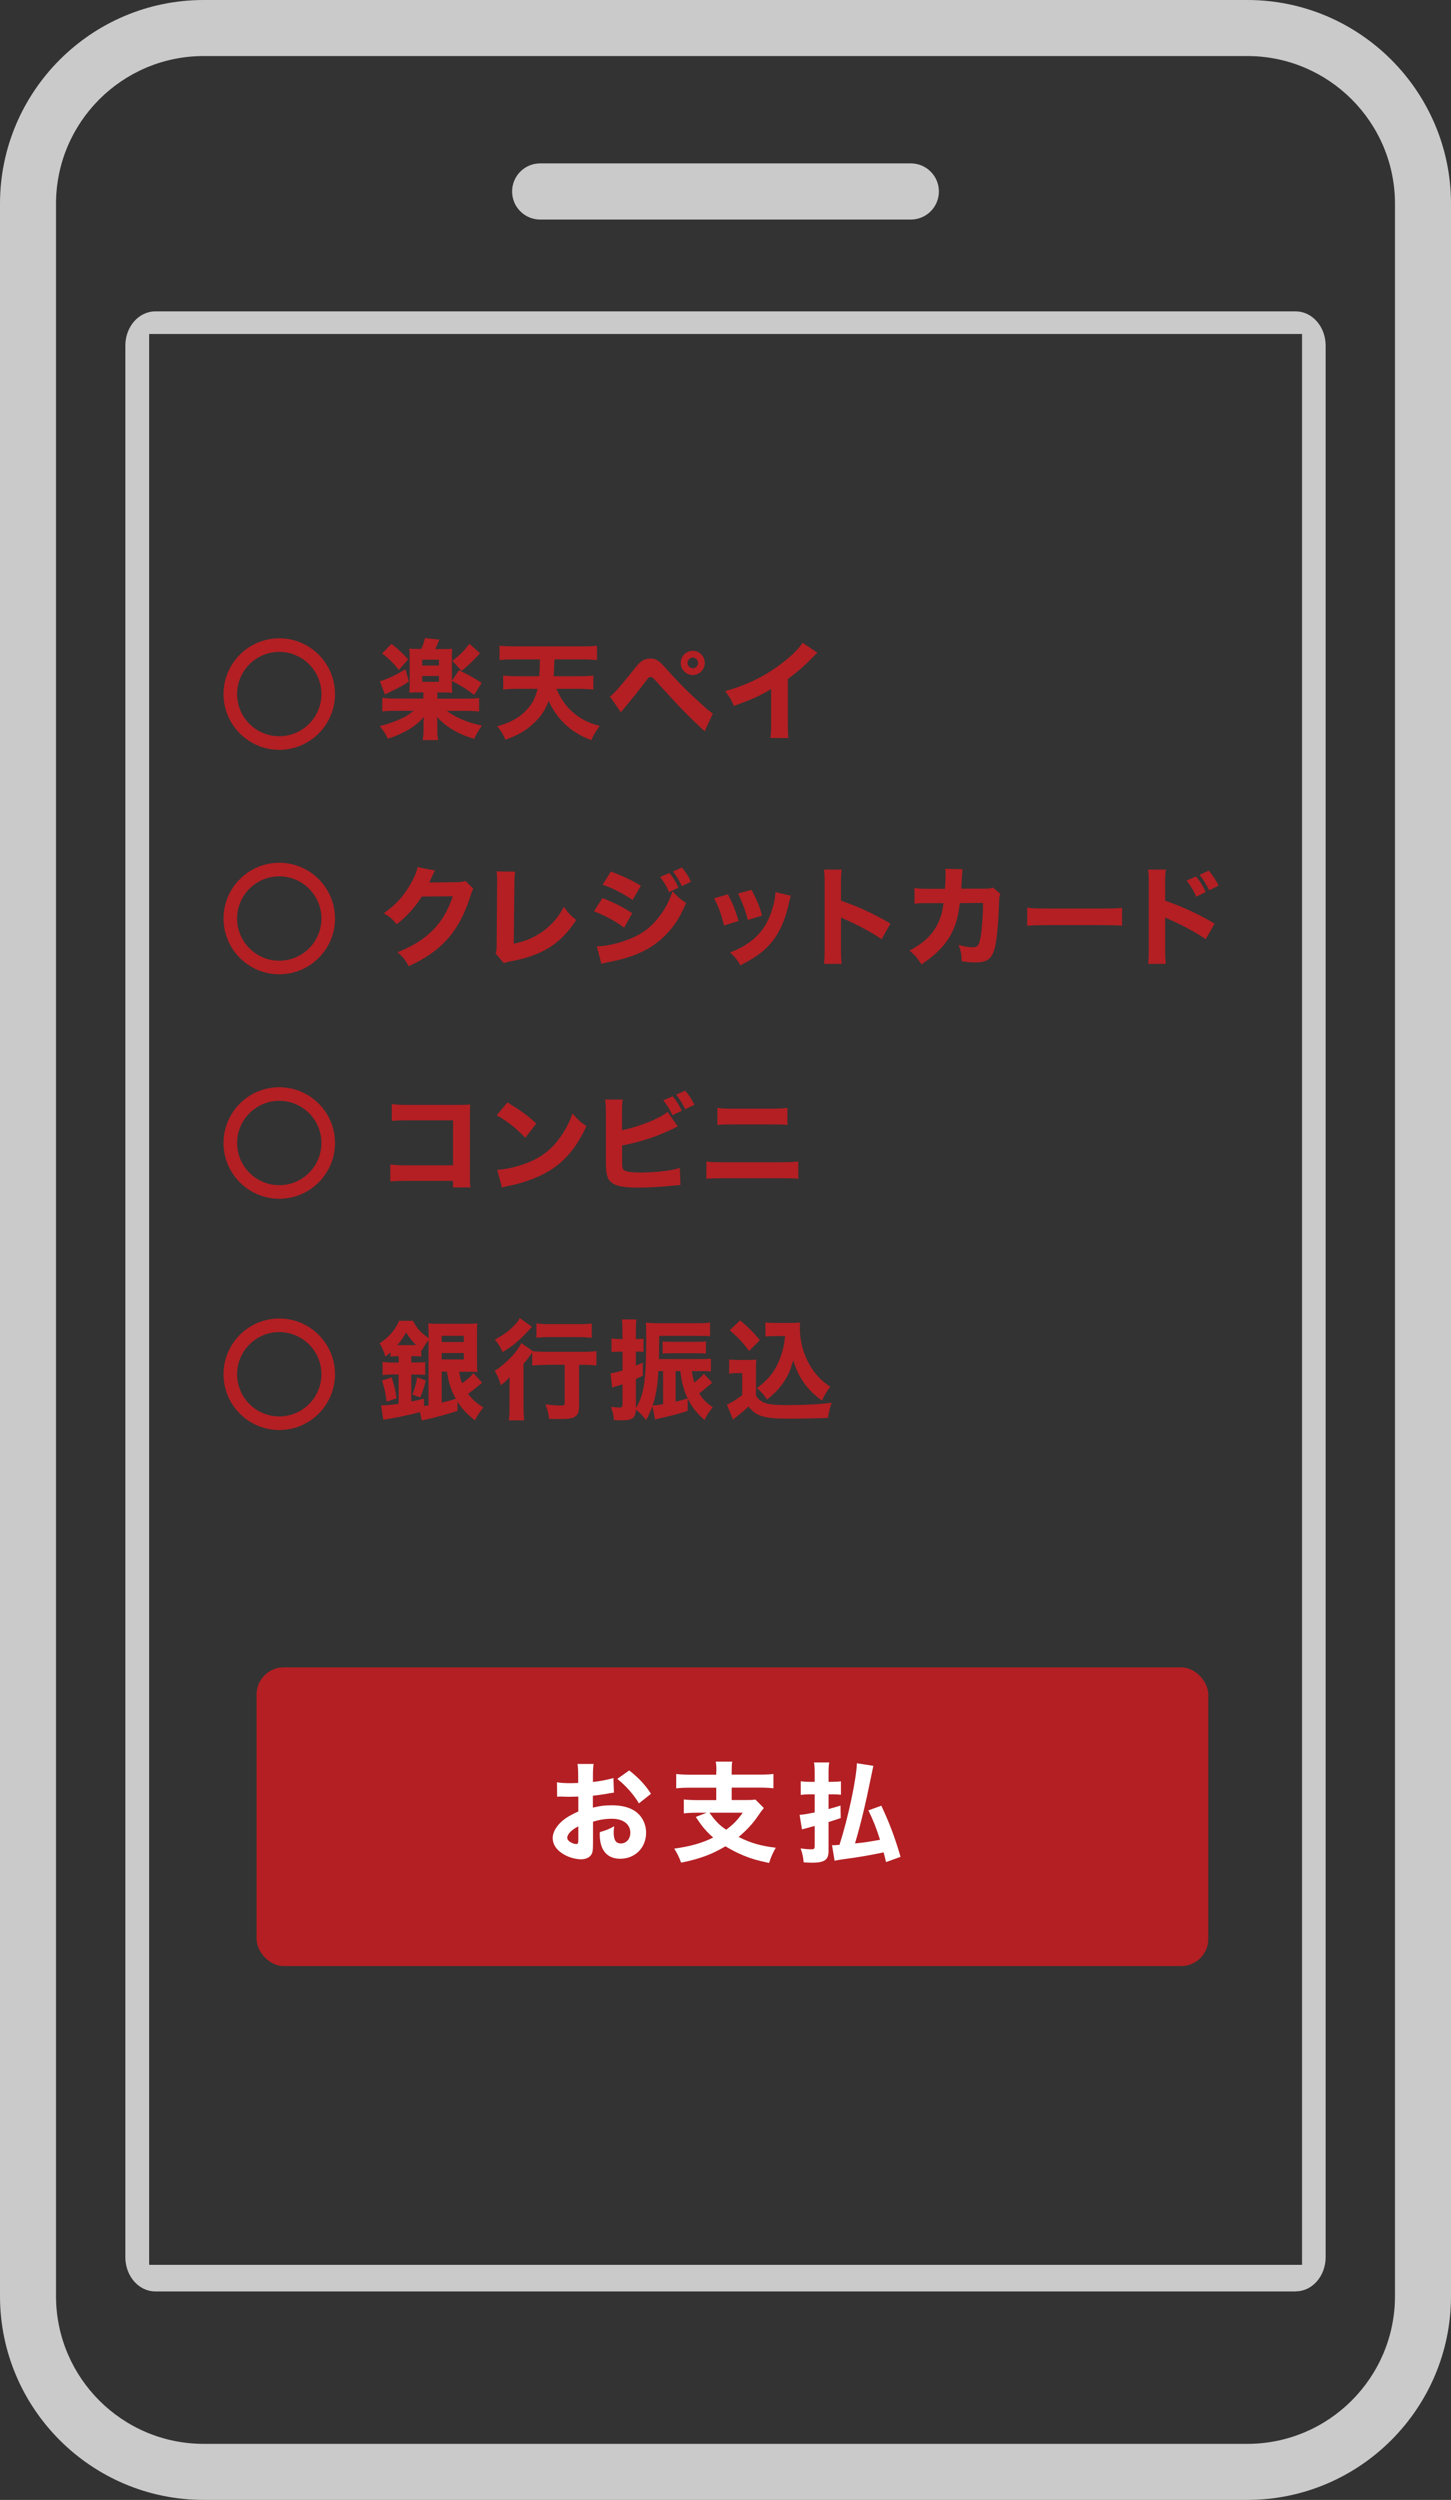 <?xml version="1.0" encoding="UTF-8"?><svg id="_06" xmlns="http://www.w3.org/2000/svg" width="213.44" height="367.53" viewBox="0 0 213.44 367.53"><rect x="0" y="0" width="213.44" height="367.53" fill="#333333" stroke="none"/><defs><style>.cls-1{fill:#fff;}.cls-2{fill:#b31f23;}.cls-3{fill:#cacaca;}</style></defs><path class="cls-2" d="m61.97,95.42c.26-.56.38-.96.53-1.6l2.13.21-.59,1.39h1.22c.72,0,.86,0,1.26-.05-.05.42-.05.54-.05,1.34v3.75c0,.75.02,1.07.05,1.39-.35-.03-.74-.05-1.22-.05h-.96v.91h4.19c.93,0,1.55-.03,1.95-.1v2c-.48-.06-1.1-.1-1.98-.1h-2.77c.78.56,1.28.85,2.05,1.18,1.09.48,1.76.69,3.11.99-.48.67-.77,1.17-1.14,1.94-1.38-.42-1.95-.66-2.87-1.17-1.06-.61-1.84-1.22-2.59-2.03,0,.14,0,.18.02.29,0,.13.02.54.02.64v.83c0,.8.02,1.09.13,1.63h-2.29c.1-.53.13-.96.13-1.63v-.82c0-.27.02-.53.03-.93-1.17,1.38-2.98,2.45-5.28,3.17-.35-.75-.67-1.23-1.2-1.86.96-.22,1.78-.5,2.77-.91.91-.38,1.42-.69,2.22-1.33h-2.64c-.82,0-1.54.03-1.97.1v-2c.46.06,1.14.1,1.97.1h4.08v-.91h-.82c-.5,0-.91.02-1.25.05.03-.38.05-.82.05-1.38v-3.78c0-.69,0-.72-.05-1.33.38.05.54.05,1.28.05h.48Zm-1.81,4.77c-1.06.69-1.31.83-3.04,1.66-.24.11-.29.14-.5.26l-.74-1.97c1.02-.26,2.26-.83,3.76-1.76l.51,1.81Zm-2.56-5.52c.99.78,1.54,1.28,2.45,2.27l-1.38,1.55c-.83-1.04-1.52-1.71-2.47-2.42l1.39-1.41Zm4.51,3.17h2.46v-.85h-2.46v.85Zm0,2.4h2.46v-.85h-2.46v.85Zm5.41-1.71c1.55.77,2.38,1.23,3.33,1.87l-1.09,1.76c-1.14-.85-2.02-1.41-3.3-2.05l1.06-1.58Zm3.09-2.48c-1.07,1.15-1.81,1.86-2.72,2.58l-1.34-1.47c1.15-.91,1.7-1.46,2.5-2.5l1.57,1.39Z"/><path class="cls-2" d="m81.86,101.28c.51,1.2,1.15,2.18,1.92,2.98.82.82,1.79,1.49,2.87,1.95.5.21.83.32,1.58.51-.62.83-.91,1.3-1.25,2.1-1.86-.7-3.23-1.62-4.43-2.93-.72-.8-1.39-1.82-1.84-2.83-.54,1.39-1.18,2.35-2.24,3.31-1.15,1.07-2.3,1.74-4.13,2.38-.38-.88-.7-1.41-1.22-1.97,2.08-.59,3.36-1.31,4.4-2.48.8-.86,1.25-1.74,1.55-3.03h-2.87c-.77,0-1.49.03-2.18.1v-2.05c.59.06,1.31.1,2.15.1h3.15q.08-.91.1-2.48h-3.73c-.83,0-1.57.03-2.21.1v-2.11c.58.06,1.39.1,2.21.1h9.91c.8,0,1.6-.03,2.22-.1v2.11c-.67-.06-1.39-.1-2.19-.1h-4.08q-.03,1.57-.1,2.48h3.62c.83,0,1.57-.03,2.21-.1v2.05c-.72-.06-1.41-.1-2.18-.1h-3.25Z"/><path class="cls-2" d="m89.73,102.39c.26-.18.38-.29.62-.53.46-.46,1.97-2.26,2.9-3.44.56-.74.93-1.09,1.26-1.3.35-.21.74-.3,1.15-.3.86,0,1.28.27,2.54,1.71,1.6,1.81,3.12,3.33,5.04,5.04.86.78,1.15,1.02,1.62,1.33l-1.2,2.61c-2.42-2.21-3.79-3.63-7.36-7.59-.26-.29-.42-.38-.61-.38-.24,0-.26.02-.91.88-.74.98-1.66,2.15-2.87,3.6-.24.27-.34.4-.58.7l-1.62-2.34Zm13.94-4.93c0,.98-.78,1.78-1.76,1.78s-1.78-.8-1.78-1.78.8-1.78,1.78-1.78,1.76.78,1.76,1.78Zm-2.54,0c0,.43.35.78.78.78s.77-.35.77-.78-.35-.78-.77-.78-.78.35-.78.78Z"/><path class="cls-2" d="m120.25,95.97c-.34.29-.37.32-.61.58-1.22,1.26-2.43,2.32-3.75,3.27v6.31c0,1.28.02,1.82.08,2.37h-2.64c.08-.61.1-1.01.1-2.32v-4.87c-1.67.99-2.58,1.41-5.47,2.48-.43-.99-.62-1.31-1.3-2.18,3.23-.9,5.91-2.21,8.44-4.16,1.41-1.09,2.48-2.16,2.96-2.96l2.19,1.49Z"/><path class="cls-2" d="m63.99,127.98c-.08.11-.24.43-.46.94-.14.32-.21.46-.38.82l4.16-.05c.53-.02.85-.06,1.15-.18l1.17,1.15c-.16.26-.22.4-.42,1.04-.77,2.5-1.89,4.66-3.28,6.24-1.44,1.65-3.27,2.95-5.81,4.11-.53-.98-.8-1.3-1.65-2.06,4.32-1.68,6.82-4.19,8.13-8.23l-4.55.05c-.98,1.55-2.23,2.93-3.7,4.08-.67-.82-.96-1.06-1.9-1.63,1.87-1.3,3.14-2.74,4.19-4.75.46-.86.69-1.47.77-2.03l2.58.5Z"/><path class="cls-2" d="m75.78,128.15c-.08.61-.11,1.1-.11,1.98l-.1,8.61c1.71-.35,3.03-.91,4.27-1.81,1.36-.98,2.32-2.1,3.1-3.62.7.98.96,1.25,1.82,1.95-2.27,3.51-5.03,5.23-9.68,6.08-.5.1-.67.14-.96.27l-1.22-1.44c.13-.37.16-.61.16-1.47l.06-8.56c.02-.08.02-.14.02-.22,0-.77-.03-1.38-.1-1.81l2.72.03Z"/><path class="cls-2" d="m88.64,132.04c1.76.69,2.95,1.3,4.35,2.21l-1.17,2.14c-1.31-.98-2.74-1.74-4.45-2.42l1.26-1.94Zm-.86,7.09c1.44-.03,3.09-.4,4.77-1.06,1.97-.77,3.3-1.79,4.55-3.49.85-1.15,1.33-2.1,1.83-3.54.9.94,1.18,1.18,2,1.71-.83,1.9-1.47,2.98-2.45,4.1-2.13,2.45-4.79,3.81-8.88,4.58-.5.1-.8.18-1.14.27l-.67-2.58Zm2.08-11c1.73.64,3.06,1.28,4.42,2.08l-1.22,2.1c-1.58-1.04-2.93-1.73-4.42-2.24l1.22-1.94Zm8.61.21c.61.75.93,1.26,1.33,2.16l-1.38.66c-.38-.88-.67-1.36-1.31-2.23l1.36-.59Zm1.84-.8c.54.64,1.01,1.36,1.33,2.08l-1.34.66c-.35-.75-.67-1.3-1.3-2.16l1.31-.58Z"/><path class="cls-2" d="m107.07,131.48c.7,1.31,1.02,2.11,1.58,3.92l-2.15.66c-.43-1.74-.74-2.58-1.44-4l2-.58Zm9.27.19c-.1.27-.11.32-.24.9-.46,2.16-1.15,3.92-2.1,5.3-1.14,1.63-2.56,2.77-5.09,4.05-.5-.85-.72-1.14-1.52-1.9,1.22-.46,1.9-.83,2.82-1.47,1.86-1.34,2.91-2.99,3.57-5.55.19-.78.27-1.31.29-1.84l2.27.53Zm-5.79-.85c.85,1.62,1.15,2.34,1.55,3.79l-2.1.64c-.3-1.26-.82-2.64-1.44-3.89l1.99-.54Z"/><path class="cls-2" d="m121.2,141.73c.08-.61.1-1.17.1-2.26v-9.48c0-1.14-.02-1.58-.1-2.15h2.61c-.08.61-.1.98-.1,2.15v2.43c2.48.85,4.67,1.84,7.28,3.36l-1.31,2.3c-1.42-.98-3.52-2.11-5.36-2.91-.3-.13-.37-.16-.61-.29v4.61c0,1.02.03,1.62.1,2.22h-2.61Z"/><path class="cls-2" d="m139.01,130.67c.05-.69.08-1.52.08-2.27,0-.24,0-.38-.03-.67l2.54.06q-.08.53-.14,1.92c-.02.34-.03.43-.06.94h3.52c.59,0,.77-.03,1.17-.16l1.07.94c-.14.3-.18.46-.19,1.1-.1,3.3-.37,6.11-.74,7.19-.43,1.31-1.14,1.78-2.75,1.78-.62,0-1.01-.03-2.02-.18-.05-1.17-.11-1.5-.46-2.4.86.24,1.57.35,2.1.35.75,0,.96-.32,1.2-1.86.18-1.15.3-3.14.3-4.66l-3.41.02c-.24,2.02-.56,3.15-1.25,4.51-.88,1.68-2.32,3.15-4.4,4.5-.67-1.02-.93-1.31-1.75-2.03,2.08-1.09,3.35-2.3,4.16-3.95.4-.82.62-1.57.77-2.56l.08-.46h-2.08c-1.58,0-1.62,0-2.19.1l-.02-2.34c.61.11,1.01.13,2.24.13h2.26Z"/><path class="cls-2" d="m151.1,133.44c.72.1,1.3.13,2.93.13h8.1c1.62,0,2.19-.02,2.93-.11v2.63c-.64-.05-1.7-.08-2.95-.08h-8.08c-1.39,0-2.3.03-2.93.1v-2.66Z"/><path class="cls-2" d="m168.88,141.73c.08-.61.1-1.17.1-2.26v-9.48c0-1.14-.02-1.58-.1-2.15h2.61c-.08.61-.1.98-.1,2.15v2.43c2.48.85,4.67,1.84,7.28,3.36l-1.31,2.3c-1.42-.98-3.52-2.11-5.36-2.91-.3-.13-.37-.16-.61-.29v4.61c0,1.02.03,1.62.1,2.22h-2.61Zm7.06-12.88c.62.77,1.02,1.39,1.42,2.29l-1.39.69c-.38-.86-.86-1.66-1.42-2.37l1.39-.61Zm1.86-.86c.69.83.96,1.26,1.46,2.21l-1.39.69c-.4-.82-.85-1.57-1.41-2.27l1.34-.62Z"/><path class="cls-2" d="m59.84,173.61c-1.18,0-1.58.02-2.43.08v-2.5c.82.11,1.14.13,2.48.13h6.75v-6.61h-6.53c-1.34,0-1.84.02-2.48.08v-2.48c.66.1,1.2.13,2.51.13h7.03c.86,0,1.57-.02,2-.05q-.05,1.06-.05,1.74v8.07c0,1.57,0,1.71.08,2.37h-2.56v-.96h-6.8Z"/><path class="cls-2" d="m74.63,162.07c2.06,1.25,2.98,1.92,4.26,3.11l-1.62,2.1c-1.33-1.41-2.67-2.46-4.21-3.31l1.57-1.89Zm-1.5,9.92c1.47-.1,3.3-.53,4.77-1.17,2.03-.85,3.46-2.05,4.71-3.92.72-1.07,1.15-1.94,1.62-3.19.75.88,1.04,1.15,2.03,1.86-1.58,3.43-3.47,5.54-6.26,7.01-1.28.67-3.12,1.33-4.66,1.66q-.4.08-.7.14c-.37.08-.46.11-.8.22l-.7-2.62Z"/><path class="cls-2" d="m91.51,166.15c1.73-.35,3.78-1.04,5.28-1.81.67-.32,1.02-.54,1.41-.88l1.5,2.15c-.22.1-.3.13-.54.26-2.45,1.2-4.91,2.02-7.65,2.53v1.94c0,1.28.02,1.44.26,1.67.24.24,1.1.37,2.5.37.86,0,2.13-.06,3.07-.18,1.17-.11,1.76-.22,2.66-.5l.1,2.53c-.34,0-.59.03-1.62.13-1.42.14-3.31.24-4.55.24-2.13,0-3.22-.19-3.91-.69-.7-.51-.9-1.25-.9-3.27v-7.01c0-.99-.03-1.44-.1-1.98h2.58c-.08.56-.1.91-.1,2v2.51Zm7.44-4.98c.69.86.9,1.2,1.34,2.14l-1.39.64c-.32-.75-.7-1.38-1.33-2.19l1.38-.59Zm1.84-.83c.62.75.88,1.15,1.36,2.08l-1.36.66c-.37-.78-.75-1.41-1.33-2.15l1.33-.59Z"/><path class="cls-2" d="m103.91,170.76c.75.1,1.06.11,2.51.11h8.42c1.1,0,1.87-.03,2.59-.11v2.54c-.7-.06-1.3-.08-2.54-.08h-8.5c-1.06,0-1.87.03-2.48.08v-2.54Zm1.62-7.88c.82.1,1.1.11,2.35.11h5.52c1.3,0,1.71-.02,2.43-.11v2.51c-.66-.06-1.12-.08-2.38-.08h-5.6c-1.1,0-1.74.02-2.32.08v-2.51Z"/><path class="cls-2" d="m67.54,201.65c.14.88.21,1.14.43,1.71.88-.62,1.3-.99,1.65-1.49l1.3,1.41q-.21.18-.93.77c-.34.29-.67.54-1.15.86.58.77,1.18,1.33,2.26,2-.48.59-.78,1.06-1.25,1.9-1.25-.99-1.9-1.71-2.56-2.75l.02,1.36c-1.44.48-3.43,1.02-4.69,1.28q-.32.06-.58.13l-.27-1.23c-.98.27-1.9.48-3.15.74q-.19.03-.75.13c-.11.02-1.28.22-1.49.26l-.32-2.11c.66,0,1.36-.06,2.58-.24v-4.31h-.78c-.62,0-1.15.03-1.58.1v-1.95c.42.06.94.1,1.6.1h.77v-.93h-.27c-.35,0-.64.02-.94.05v-.62c-.32.29-.42.35-.75.62-.26-.83-.43-1.23-.85-1.95,1.38-.91,2.27-1.94,2.87-3.31h2.06c.4.85.77,1.31,1.5,1.95.24.21.4.34.78.61v-.48c0-.72-.02-1.22-.06-1.7.42.05.82.06,1.52.06h4.24c.7,0,1.1-.02,1.47-.06-.05.38-.06.82-.06,1.78v3.65c0,.53.02.9.02,1.12,0,.16.02.32.05.59-.4-.02-.64-.03-1.1-.03h-1.55Zm-10.66,4.43c-.16-1.26-.34-2.06-.69-3.12l1.42-.46c.4,1.23.58,1.98.72,3.07l-1.46.51Zm4.32-8.32c-.62-.64-.98-1.1-1.46-1.87-.43.78-.77,1.28-1.3,1.87h2.75Zm-.7,8.28c.74-.14.99-.19,1.86-.42l.02,1.09q.45-.06.66-.1v-9.57c-.45.58-.67.91-.98,1.49l-.1-.08v.98c-.3-.03-.59-.05-.96-.05h-.5v.93h.77c.61,0,.96-.02,1.28-.06v1.89c-.4-.05-.69-.06-1.28-.06h-.77v3.97Zm.16-1.01c.34-.85.51-1.47.7-2.53l1.28.45c-.26,1.02-.46,1.63-.83,2.5l-1.15-.42Zm4.31-7.73h3.25v-.91h-3.25v.91Zm0,2.56h3.25v-.94h-3.25v.94Zm0,1.79v4.56c1.04-.24,1.18-.29,2.08-.56-.72-1.31-1.01-2.21-1.31-4h-.77Z"/><path class="cls-2" d="m80.34,200.67c-.72,0-1.49.03-2.05.1v-1.92c-.14.18-.21.27-.4.54-.43.61-.61.83-.88,1.12v6.26c0,.85.03,1.5.1,2.05h-2.26c.06-.51.1-1.23.1-2.08v-2.42c0-.67,0-.83.02-1.86-.38.45-.8.83-1.3,1.18-.3-.99-.5-1.46-.9-2.1,1.63-1.04,3.25-2.71,3.92-4.08l1.71,1.2c.48.05,1.25.08,1.95.08h5.35c.93,0,1.6-.03,2.03-.1v2.11c-.54-.06-1.28-.1-1.97-.1h-.58v6.07c0,.88-.18,1.31-.64,1.58-.43.26-.91.32-2.31.32-.46,0-.78,0-1.46-.02-.1-.85-.22-1.31-.54-2.13.82.1,1.74.16,2.14.16.62,0,.69-.03.69-.37v-5.62h-2.74Zm-2.08-5.6c-.58.61-.9.96-.98,1.04-1.09,1.14-1.97,1.84-3.35,2.67-.38-.83-.69-1.34-1.14-1.84,1.3-.69,2.15-1.31,2.95-2.18.35-.38.53-.62.72-.99l1.79,1.3Zm.66-.5c.48.06,1.09.1,1.97.1h4.26c.85,0,1.41-.03,1.9-.1v2.11c-.61-.06-1.23-.1-1.86-.1h-4.31c-.69,0-1.41.03-1.97.1v-2.11Z"/><path class="cls-2" d="m95.97,206.73c-.34.9-.5,1.26-.93,2.05-.56-.7-.83-.99-1.49-1.54-.03.58-.13.86-.35,1.12-.3.34-.75.45-1.74.45-.29,0-.5,0-1.14-.03-.1-.83-.18-1.17-.45-1.95.43.05.94.1,1.25.1.37,0,.45-.1.45-.48v-2.93c-.32.1-.72.22-1.25.38-.1.03-.16.06-.27.11l-.24-2.1c.46-.06.94-.18,1.76-.42v-2.77h-.48c-.38,0-.74.02-1.14.06v-2c.38.06.67.08,1.15.08h.46v-1.25c0-.78-.02-1.17-.08-1.63h2.14c-.06.5-.08.82-.08,1.63v1.25h.37c.3,0,.46-.02.75-.05v1.95c-.3-.03-.48-.05-.74-.05h-.38v2.06c.35-.16.53-.22,1.02-.45v1.94c-.53.26-.69.32-1.02.48v4.29c1.23-2.11,1.52-4.07,1.52-10.55,0-1.06-.02-1.55-.06-2.02.56.05,1.26.08,1.97.08h5.62c.78,0,1.38-.03,1.86-.1v2.02c-.37-.05-.83-.06-1.75-.06h-5.73l-.02,1.87c0,.61,0,.96-.03,1.54h6.32c.64,0,.99-.02,1.33-.06v1.89c-.32-.05-.61-.06-1.09-.06h-1.71c.13.86.18,1.07.35,1.66.58-.4.96-.74,1.42-1.28l1.23,1.33c-.19.14-.32.26-.42.34-.94.82-.98.83-1.5,1.22.53.86,1.06,1.41,2,2.03-.53.64-.85,1.12-1.22,1.89-1.15-1.01-1.86-1.92-2.45-3.14-.61-1.26-.9-2.3-1.1-4.05h-.7v4.5c.67-.16.94-.24,1.78-.5v1.84c-1.18.4-2.14.66-4.02,1.07-.32.08-.56.14-.78.21l-.4-1.98Zm.88-5.14c-.14,2.35-.35,3.55-.85,5.04.38-.02.56-.03,1.54-.18v-4.87h-.69Zm6.99-2.58c-.34-.05-.64-.06-1.15-.06h-4.15c-.51,0-.75.02-1.07.05v-1.78c.3.03.53.05,1.09.05h4.13c.56,0,.85-.02,1.15-.06v1.81Z"/><path class="cls-2" d="m107.25,199.86c.42.06.69.08,1.3.08h1.49c.46,0,.86-.02,1.22-.06-.05.5-.06.86-.06,1.78v3.44c.18.42.29.54.7.83.74.51,1.55.64,4.11.64s4.66-.13,6.32-.35c-.29.88-.4,1.36-.53,2.24-1.18.05-4.24.11-5.43.11-4.02,0-5.04-.29-6.27-1.78-.48.46-.85.78-1.65,1.41-.21.16-.3.24-.4.32-.13.1-.14.11-.22.18l-.91-2.19c.53-.21,1.54-.83,2.26-1.41v-3.23h-.88c-.42,0-.62.02-1.04.08v-2.08Zm1.62-5.75c1.23,1.04,2.11,1.92,2.9,2.93l-1.58,1.57c-1.01-1.33-1.57-1.94-2.85-3.04l1.54-1.46Zm5.06,2.32c-.56,0-.94.02-1.34.06v-2.08c.35.06.69.08,1.34.08h2.59c.53,0,.85-.02,1.17-.06-.02.22-.03.74-.03.96,0,.93.22,2.31.54,3.27.42,1.25,1.06,2.42,1.83,3.35.59.72,1.1,1.17,2.1,1.87-.53.69-.82,1.17-1.22,2.03-1.12-.82-1.78-1.46-2.5-2.4-.78-1.06-1.23-1.97-1.73-3.51-.46,1.65-.9,2.54-1.71,3.63-.59.78-1.12,1.31-2.14,2.14-.46-.72-.7-.99-1.49-1.71,1.46-1.04,2.37-2.11,3.06-3.54.4-.86.72-1.84.9-2.74.05-.27.08-.51.19-1.36h-1.55Z"/><path class="cls-2" d="m41.08,110.24c-4.52,0-8.2-3.68-8.2-8.2s3.68-8.2,8.2-8.2,8.2,3.68,8.2,8.2-3.68,8.2-8.2,8.2Zm0-14.4c-3.42,0-6.2,2.78-6.2,6.2s2.78,6.2,6.2,6.2,6.2-2.78,6.2-6.2-2.78-6.2-6.2-6.2Z"/><path class="cls-2" d="m41.08,143.24c-4.52,0-8.2-3.68-8.2-8.2s3.68-8.2,8.2-8.2,8.2,3.68,8.2,8.2-3.68,8.2-8.2,8.2Zm0-14.4c-3.42,0-6.2,2.78-6.2,6.2s2.78,6.2,6.2,6.2,6.2-2.78,6.2-6.2-2.78-6.2-6.2-6.2Z"/><path class="cls-2" d="m41.08,176.24c-4.52,0-8.2-3.68-8.2-8.2s3.68-8.2,8.2-8.2,8.2,3.68,8.2,8.2-3.68,8.2-8.2,8.2Zm0-14.4c-3.42,0-6.2,2.78-6.2,6.2s2.78,6.2,6.2,6.2,6.2-2.78,6.2-6.2-2.78-6.2-6.2-6.2Z"/><path class="cls-2" d="m41.08,210.24c-4.52,0-8.2-3.68-8.2-8.2s3.68-8.2,8.2-8.2,8.2,3.68,8.2,8.2-3.68,8.2-8.2,8.2Zm0-14.4c-3.42,0-6.2,2.78-6.2,6.2s2.78,6.2,6.2,6.2,6.2-2.78,6.2-6.2-2.78-6.2-6.2-6.2Z"/><rect class="cls-2" x="37.74" y="245.13" width="140" height="43.92" rx="4" ry="4"/><path class="cls-1" d="m90.32,263.55c-.32.03-.46.05-1.14.18-.8.13-1.23.19-1.97.27v1.75c1.12-.26,1.73-.34,2.82-.34,1.41,0,2.53.29,3.39.86,1.01.7,1.62,1.87,1.62,3.17,0,2.21-1.62,3.83-3.81,3.83-1.94,0-3.01-1.28-3.01-3.58,0-.06,0-.19.02-.34.99-.29,1.31-.42,2.11-.86-.06.37-.08.62-.08.88,0,1.15.32,1.65,1.06,1.65.8,0,1.39-.66,1.39-1.57,0-1.26-1.04-2.06-2.72-2.06-.93,0-1.78.13-2.77.43v3.01c0,1.2-.05,1.54-.27,1.86-.27.42-.83.66-1.47.66-.93,0-2.05-.35-2.85-.91-.88-.59-1.34-1.36-1.34-2.21s.51-1.73,1.42-2.53c.58-.5,1.3-.91,2.35-1.38v-2.19c-.8.02-1.23.03-1.44.03-.14,0-.18,0-1.01-.03h-.27c-.08,0-.22,0-.4.02l-.02-2.13c.43.1,1.17.14,2.02.14.14,0,.19,0,.78-.02q.21,0,.32-.02v-.8c0-1.04-.02-1.44-.1-1.99h2.37c-.08.56-.1.9-.1,1.86v.79c.99-.1,2.16-.32,3.01-.58l.08,2.16Zm-5.25,4.96c-.98.48-1.63,1.15-1.63,1.68,0,.22.14.43.45.62.27.18.62.3.88.3.24,0,.3-.13.3-.66v-1.95Zm8.92-3.38c-.78-1.3-1.9-2.58-3.19-3.6l1.76-1.25c1.42,1.14,2.34,2.11,3.2,3.44l-1.78,1.41Z"/><path class="cls-1" d="m105.38,260.4c0-.72-.02-1.04-.1-1.41h2.43c-.06.37-.08.69-.08,1.41v.5h4.06c.91,0,1.6-.03,2.08-.1v2.11c-.46-.06-1.22-.1-2.06-.1h-4.08v1.83h2.14c.66,0,1.04-.02,1.34-.08l1.25,1.25c-.21.24-.45.58-.83,1.12-.72,1.09-1.66,2.11-2.88,3.14,1.82.9,3.19,1.3,5.47,1.58-.45.77-.66,1.25-.99,2.24-1.73-.37-2.56-.61-3.7-1.07-.96-.4-1.81-.83-2.72-1.38-.94.54-1.68.93-2.45,1.23-1.26.51-2.56.88-4.07,1.17-.27-.75-.54-1.31-1.01-2.06,2.42-.34,4.1-.82,5.73-1.63-1.01-.88-1.6-1.57-2.56-3.03l1.6-.62h-1.39c-.75,0-1.41.03-1.97.1v-2.05c.48.06,1.23.1,2.03.1h2.74v-1.83h-3.84c-.86,0-1.52.03-2.05.1v-2.11c.5.06,1.18.1,2.06.1h3.83v-.5Zm-1.02,6.1c.94,1.31,1.46,1.83,2.46,2.5,1.07-.8,1.65-1.39,2.43-2.5h-4.9Z"/><path class="cls-1" d="m122.58,261.95c.48,0,.69-.02,1.12-.06v1.97c-.45-.05-.74-.06-1.12-.06h-.7v2.16c.77-.21.94-.26,1.76-.51l.03,1.84c-.86.29-.98.32-1.79.58v4.27c0,1.3-.61,1.71-2.43,1.71-.34,0-.75-.02-1.23-.05-.08-.8-.16-1.23-.45-2.05.74.1,1.18.13,1.62.13.37,0,.45-.1.45-.5v-2.93c-.38.1-.56.14-.96.26-.05,0-.35.1-.91.24l-.35-2.14c.48-.02,1.02-.11,2.22-.35v-2.66h-.85c-.42,0-.8.03-1.2.08v-2c.43.05.77.08,1.22.08h.83v-1.22c0-.79-.02-1.14-.1-1.63h2.24c-.08.46-.1.86-.1,1.62v1.23h.7Zm7.75,11.8c-.18-.77-.24-1.01-.35-1.42-2.19.46-3.55.69-5.79.99-.72.1-1.07.16-1.42.24l-.38-2.3c.08.02.14.02.19.02.18,0,.27,0,.91-.06,1.28-3.99,2.48-9.67,2.56-11.99l2.42.38q-.06.27-.91,4.34c-.48,2.26-1.22,5.2-1.79,7.07,1.5-.16,2.03-.24,3.68-.54-.54-1.71-1.01-2.9-1.71-4.32l1.9-.69c1.17,2.48,2,4.66,2.83,7.52l-2.13.77Z"/><path class="cls-3" d="m183.48,367.53H29.96c-16.52,0-29.96-13.44-29.96-29.96V29.96C0,13.44,13.44,0,29.96,0h153.52c16.52,0,29.96,13.44,29.96,29.96v307.61c0,16.52-13.44,29.96-29.96,29.96ZM29.96,8.24c-11.98,0-21.72,9.74-21.72,21.72v307.61c0,11.98,9.74,21.72,21.72,21.72h153.52c11.98,0,21.72-9.74,21.72-21.72V29.96c0-11.98-9.74-21.72-21.72-21.72H29.96Z"/><path class="cls-3" d="m133.98,32.28h-54.52c-2.28,0-4.13-1.85-4.13-4.13s1.85-4.13,4.13-4.13h54.52c2.28,0,4.13,1.85,4.13,4.13s-1.85,4.13-4.13,4.13Z"/><path class="cls-3" d="m190.6,336.88H22.84c-2.42,0-4.4-2.25-4.4-5.02V50.8c0-2.77,1.97-5.02,4.4-5.02h167.76c2.42,0,4.4,2.25,4.4,5.02v281.05c0,2.77-1.97,5.02-4.4,5.02Zm-168.66-3.91h169.59V49.1H21.94v283.87Z"/></svg>